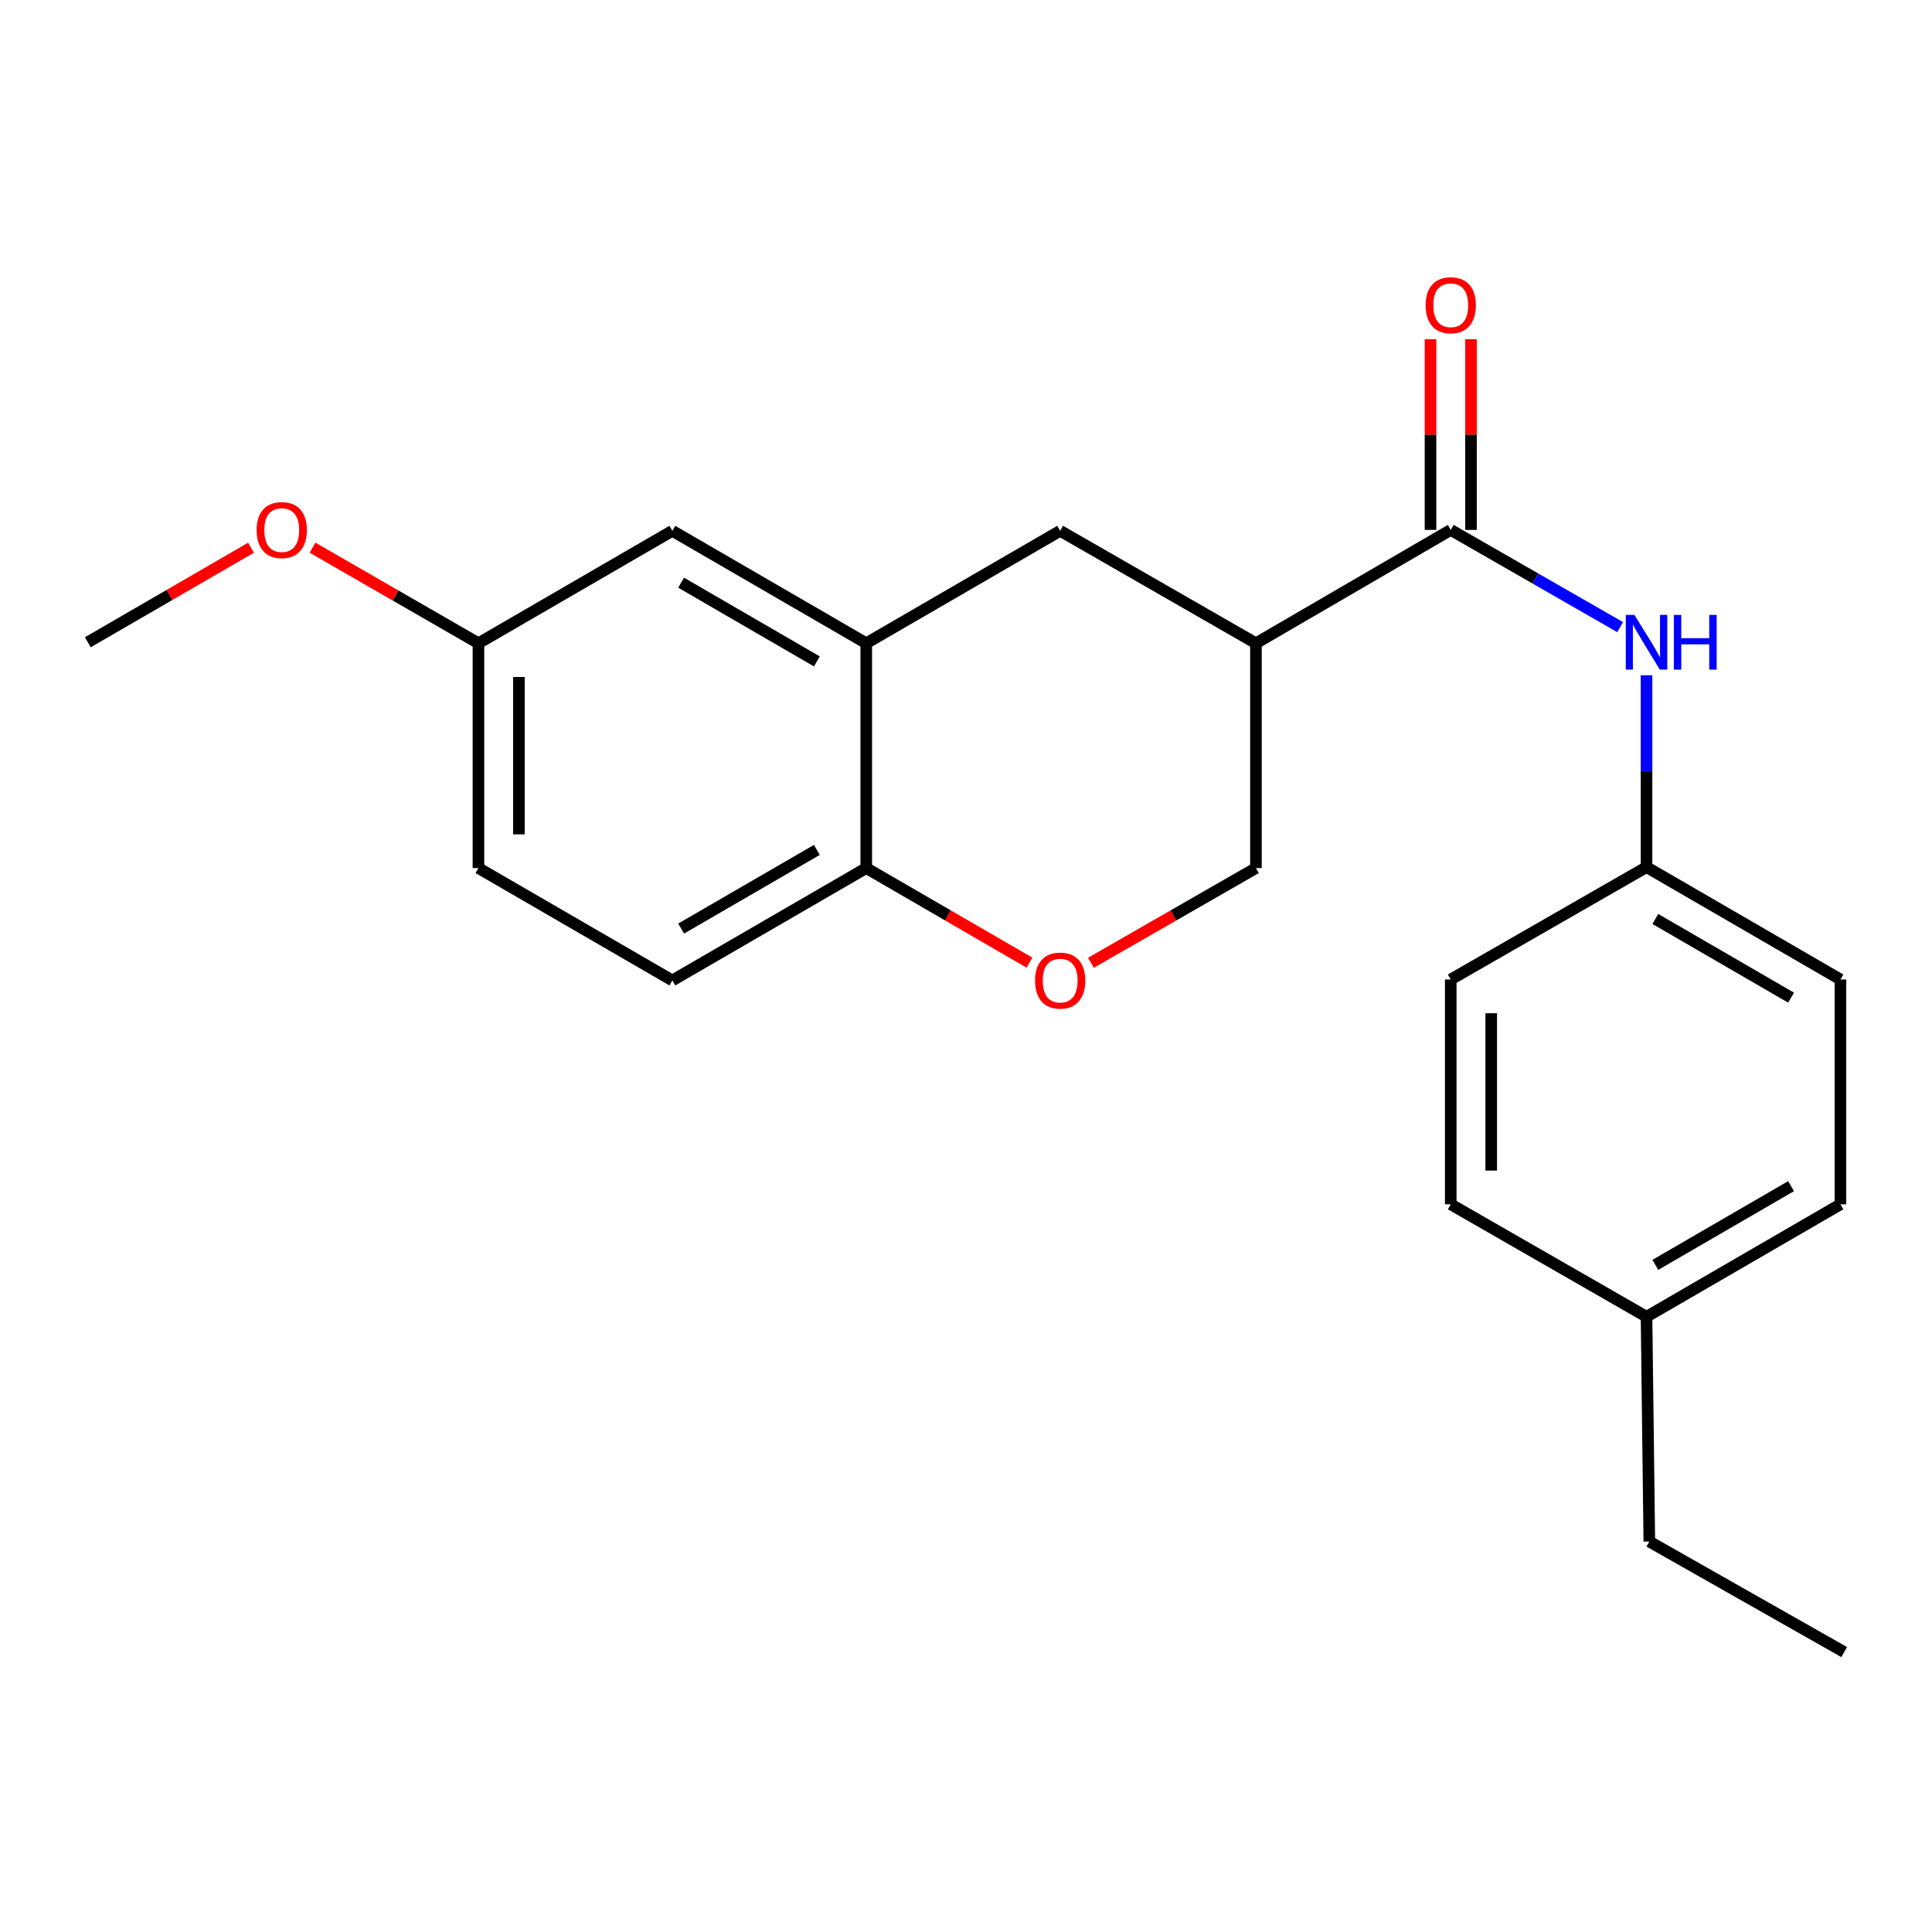 <?xml version='1.0' encoding='iso-8859-1'?>
<svg version='1.1' baseProfile='full'
              xmlns='http://www.w3.org/2000/svg'
                      xmlns:rdkit='http://www.rdkit.org/xml'
                      xmlns:xlink='http://www.w3.org/1999/xlink'
                  xml:space='preserve'
width='1000px' height='1000px' viewBox='0 0 1000 1000'>
<!-- END OF HEADER -->
<rect style='opacity:1.0;fill:#FFFFFF;stroke:none' width='1000' height='1000' x='0' y='0'> </rect>
<path class='bond-0' d='M 750.902,274.285 L 650.064,332.949' style='fill:none;fill-rule:evenodd;stroke:#000000;stroke-width:6px;stroke-linecap:butt;stroke-linejoin:miter;stroke-opacity:1' />
<path class='bond-4' d='M 750.902,274.285 L 794.741,299.441' style='fill:none;fill-rule:evenodd;stroke:#000000;stroke-width:6px;stroke-linecap:butt;stroke-linejoin:miter;stroke-opacity:1' />
<path class='bond-4' d='M 794.741,299.441 L 838.58,324.598' style='fill:none;fill-rule:evenodd;stroke:#0000FF;stroke-width:6px;stroke-linecap:butt;stroke-linejoin:miter;stroke-opacity:1' />
<path class='bond-7' d='M 761.376,274.285 L 761.376,224.932' style='fill:none;fill-rule:evenodd;stroke:#000000;stroke-width:6px;stroke-linecap:butt;stroke-linejoin:miter;stroke-opacity:1' />
<path class='bond-7' d='M 761.376,224.932 L 761.376,175.58' style='fill:none;fill-rule:evenodd;stroke:#FF0000;stroke-width:6px;stroke-linecap:butt;stroke-linejoin:miter;stroke-opacity:1' />
<path class='bond-7' d='M 740.429,274.285 L 740.429,224.932' style='fill:none;fill-rule:evenodd;stroke:#000000;stroke-width:6px;stroke-linecap:butt;stroke-linejoin:miter;stroke-opacity:1' />
<path class='bond-7' d='M 740.429,224.932 L 740.429,175.58' style='fill:none;fill-rule:evenodd;stroke:#FF0000;stroke-width:6px;stroke-linecap:butt;stroke-linejoin:miter;stroke-opacity:1' />
<path class='bond-3' d='M 650.064,332.949 L 548.737,274.75' style='fill:none;fill-rule:evenodd;stroke:#000000;stroke-width:6px;stroke-linecap:butt;stroke-linejoin:miter;stroke-opacity:1' />
<path class='bond-6' d='M 650.064,332.949 L 650.064,449.311' style='fill:none;fill-rule:evenodd;stroke:#000000;stroke-width:6px;stroke-linecap:butt;stroke-linejoin:miter;stroke-opacity:1' />
<path class='bond-1' d='M 448.365,332.949 L 548.737,274.75' style='fill:none;fill-rule:evenodd;stroke:#000000;stroke-width:6px;stroke-linecap:butt;stroke-linejoin:miter;stroke-opacity:1' />
<path class='bond-8' d='M 448.365,332.949 L 348.004,274.75' style='fill:none;fill-rule:evenodd;stroke:#000000;stroke-width:6px;stroke-linecap:butt;stroke-linejoin:miter;stroke-opacity:1' />
<path class='bond-8' d='M 422.802,342.34 L 352.55,301.601' style='fill:none;fill-rule:evenodd;stroke:#000000;stroke-width:6px;stroke-linecap:butt;stroke-linejoin:miter;stroke-opacity:1' />
<path class='bond-23' d='M 448.365,332.949 L 448.365,449.311' style='fill:none;fill-rule:evenodd;stroke:#000000;stroke-width:6px;stroke-linecap:butt;stroke-linejoin:miter;stroke-opacity:1' />
<path class='bond-2' d='M 564.658,498.336 L 607.361,473.824' style='fill:none;fill-rule:evenodd;stroke:#FF0000;stroke-width:6px;stroke-linecap:butt;stroke-linejoin:miter;stroke-opacity:1' />
<path class='bond-2' d='M 607.361,473.824 L 650.064,449.311' style='fill:none;fill-rule:evenodd;stroke:#000000;stroke-width:6px;stroke-linecap:butt;stroke-linejoin:miter;stroke-opacity:1' />
<path class='bond-5' d='M 532.837,498.261 L 490.601,473.786' style='fill:none;fill-rule:evenodd;stroke:#FF0000;stroke-width:6px;stroke-linecap:butt;stroke-linejoin:miter;stroke-opacity:1' />
<path class='bond-5' d='M 490.601,473.786 L 448.365,449.311' style='fill:none;fill-rule:evenodd;stroke:#000000;stroke-width:6px;stroke-linecap:butt;stroke-linejoin:miter;stroke-opacity:1' />
<path class='bond-10' d='M 852.241,349.506 L 852.241,399.158' style='fill:none;fill-rule:evenodd;stroke:#0000FF;stroke-width:6px;stroke-linecap:butt;stroke-linejoin:miter;stroke-opacity:1' />
<path class='bond-10' d='M 852.241,399.158 L 852.241,448.811' style='fill:none;fill-rule:evenodd;stroke:#000000;stroke-width:6px;stroke-linecap:butt;stroke-linejoin:miter;stroke-opacity:1' />
<path class='bond-9' d='M 448.365,449.311 L 348.004,507.475' style='fill:none;fill-rule:evenodd;stroke:#000000;stroke-width:6px;stroke-linecap:butt;stroke-linejoin:miter;stroke-opacity:1' />
<path class='bond-9' d='M 422.807,439.912 L 352.554,480.627' style='fill:none;fill-rule:evenodd;stroke:#000000;stroke-width:6px;stroke-linecap:butt;stroke-linejoin:miter;stroke-opacity:1' />
<path class='bond-11' d='M 348.004,274.75 L 247.643,332.949' style='fill:none;fill-rule:evenodd;stroke:#000000;stroke-width:6px;stroke-linecap:butt;stroke-linejoin:miter;stroke-opacity:1' />
<path class='bond-12' d='M 348.004,507.475 L 247.643,449.311' style='fill:none;fill-rule:evenodd;stroke:#000000;stroke-width:6px;stroke-linecap:butt;stroke-linejoin:miter;stroke-opacity:1' />
<path class='bond-14' d='M 852.241,448.811 L 750.902,506.986' style='fill:none;fill-rule:evenodd;stroke:#000000;stroke-width:6px;stroke-linecap:butt;stroke-linejoin:miter;stroke-opacity:1' />
<path class='bond-15' d='M 852.241,448.811 L 952.614,506.986' style='fill:none;fill-rule:evenodd;stroke:#000000;stroke-width:6px;stroke-linecap:butt;stroke-linejoin:miter;stroke-opacity:1' />
<path class='bond-15' d='M 856.793,475.66 L 927.054,516.383' style='fill:none;fill-rule:evenodd;stroke:#000000;stroke-width:6px;stroke-linecap:butt;stroke-linejoin:miter;stroke-opacity:1' />
<path class='bond-18' d='M 247.643,332.949 L 204.704,308.208' style='fill:none;fill-rule:evenodd;stroke:#000000;stroke-width:6px;stroke-linecap:butt;stroke-linejoin:miter;stroke-opacity:1' />
<path class='bond-18' d='M 204.704,308.208 L 161.765,283.468' style='fill:none;fill-rule:evenodd;stroke:#FF0000;stroke-width:6px;stroke-linecap:butt;stroke-linejoin:miter;stroke-opacity:1' />
<path class='bond-24' d='M 247.643,332.949 L 247.643,449.311' style='fill:none;fill-rule:evenodd;stroke:#000000;stroke-width:6px;stroke-linecap:butt;stroke-linejoin:miter;stroke-opacity:1' />
<path class='bond-24' d='M 268.59,350.403 L 268.59,431.857' style='fill:none;fill-rule:evenodd;stroke:#000000;stroke-width:6px;stroke-linecap:butt;stroke-linejoin:miter;stroke-opacity:1' />
<path class='bond-13' d='M 852.241,681.547 L 952.614,623.349' style='fill:none;fill-rule:evenodd;stroke:#000000;stroke-width:6px;stroke-linecap:butt;stroke-linejoin:miter;stroke-opacity:1' />
<path class='bond-13' d='M 856.79,654.696 L 927.05,613.957' style='fill:none;fill-rule:evenodd;stroke:#000000;stroke-width:6px;stroke-linecap:butt;stroke-linejoin:miter;stroke-opacity:1' />
<path class='bond-19' d='M 852.241,681.547 L 853.684,797.898' style='fill:none;fill-rule:evenodd;stroke:#000000;stroke-width:6px;stroke-linecap:butt;stroke-linejoin:miter;stroke-opacity:1' />
<path class='bond-22' d='M 852.241,681.547 L 750.902,623.349' style='fill:none;fill-rule:evenodd;stroke:#000000;stroke-width:6px;stroke-linecap:butt;stroke-linejoin:miter;stroke-opacity:1' />
<path class='bond-16' d='M 750.902,506.986 L 750.902,623.349' style='fill:none;fill-rule:evenodd;stroke:#000000;stroke-width:6px;stroke-linecap:butt;stroke-linejoin:miter;stroke-opacity:1' />
<path class='bond-16' d='M 771.85,524.441 L 771.85,605.894' style='fill:none;fill-rule:evenodd;stroke:#000000;stroke-width:6px;stroke-linecap:butt;stroke-linejoin:miter;stroke-opacity:1' />
<path class='bond-17' d='M 952.614,506.986 L 952.614,623.349' style='fill:none;fill-rule:evenodd;stroke:#000000;stroke-width:6px;stroke-linecap:butt;stroke-linejoin:miter;stroke-opacity:1' />
<path class='bond-20' d='M 129.927,283.497 L 87.691,307.967' style='fill:none;fill-rule:evenodd;stroke:#FF0000;stroke-width:6px;stroke-linecap:butt;stroke-linejoin:miter;stroke-opacity:1' />
<path class='bond-20' d='M 87.691,307.967 L 45.455,332.437' style='fill:none;fill-rule:evenodd;stroke:#000000;stroke-width:6px;stroke-linecap:butt;stroke-linejoin:miter;stroke-opacity:1' />
<path class='bond-21' d='M 853.684,797.898 L 954.545,855.108' style='fill:none;fill-rule:evenodd;stroke:#000000;stroke-width:6px;stroke-linecap:butt;stroke-linejoin:miter;stroke-opacity:1' />
<path  class='atom-3' d='M 535.737 507.555
Q 535.737 500.755, 539.097 496.955
Q 542.457 493.155, 548.737 493.155
Q 555.017 493.155, 558.377 496.955
Q 561.737 500.755, 561.737 507.555
Q 561.737 514.435, 558.337 518.355
Q 554.937 522.235, 548.737 522.235
Q 542.497 522.235, 539.097 518.355
Q 535.737 514.475, 535.737 507.555
M 548.737 519.035
Q 553.057 519.035, 555.377 516.155
Q 557.737 513.235, 557.737 507.555
Q 557.737 501.995, 555.377 499.195
Q 553.057 496.355, 548.737 496.355
Q 544.417 496.355, 542.057 499.155
Q 539.737 501.955, 539.737 507.555
Q 539.737 513.275, 542.057 516.155
Q 544.417 519.035, 548.737 519.035
' fill='#FF0000'/>
<path  class='atom-5' d='M 845.981 318.277
L 855.261 333.277
Q 856.181 334.757, 857.661 337.437
Q 859.141 340.117, 859.221 340.277
L 859.221 318.277
L 862.981 318.277
L 862.981 346.597
L 859.101 346.597
L 849.141 330.197
Q 847.981 328.277, 846.741 326.077
Q 845.541 323.877, 845.181 323.197
L 845.181 346.597
L 841.501 346.597
L 841.501 318.277
L 845.981 318.277
' fill='#0000FF'/>
<path  class='atom-5' d='M 866.381 318.277
L 870.221 318.277
L 870.221 330.317
L 884.701 330.317
L 884.701 318.277
L 888.541 318.277
L 888.541 346.597
L 884.701 346.597
L 884.701 333.517
L 870.221 333.517
L 870.221 346.597
L 866.381 346.597
L 866.381 318.277
' fill='#0000FF'/>
<path  class='atom-8' d='M 737.902 157.991
Q 737.902 151.191, 741.262 147.391
Q 744.622 143.591, 750.902 143.591
Q 757.182 143.591, 760.542 147.391
Q 763.902 151.191, 763.902 157.991
Q 763.902 164.871, 760.502 168.791
Q 757.102 172.671, 750.902 172.671
Q 744.662 172.671, 741.262 168.791
Q 737.902 164.911, 737.902 157.991
M 750.902 169.471
Q 755.222 169.471, 757.542 166.591
Q 759.902 163.671, 759.902 157.991
Q 759.902 152.431, 757.542 149.631
Q 755.222 146.791, 750.902 146.791
Q 746.582 146.791, 744.222 149.591
Q 741.902 152.391, 741.902 157.991
Q 741.902 163.711, 744.222 166.591
Q 746.582 169.471, 750.902 169.471
' fill='#FF0000'/>
<path  class='atom-19' d='M 132.827 274.365
Q 132.827 267.565, 136.187 263.765
Q 139.547 259.965, 145.827 259.965
Q 152.107 259.965, 155.467 263.765
Q 158.827 267.565, 158.827 274.365
Q 158.827 281.245, 155.427 285.165
Q 152.027 289.045, 145.827 289.045
Q 139.587 289.045, 136.187 285.165
Q 132.827 281.285, 132.827 274.365
M 145.827 285.845
Q 150.147 285.845, 152.467 282.965
Q 154.827 280.045, 154.827 274.365
Q 154.827 268.805, 152.467 266.005
Q 150.147 263.165, 145.827 263.165
Q 141.507 263.165, 139.147 265.965
Q 136.827 268.765, 136.827 274.365
Q 136.827 280.085, 139.147 282.965
Q 141.507 285.845, 145.827 285.845
' fill='#FF0000'/>
</svg>
